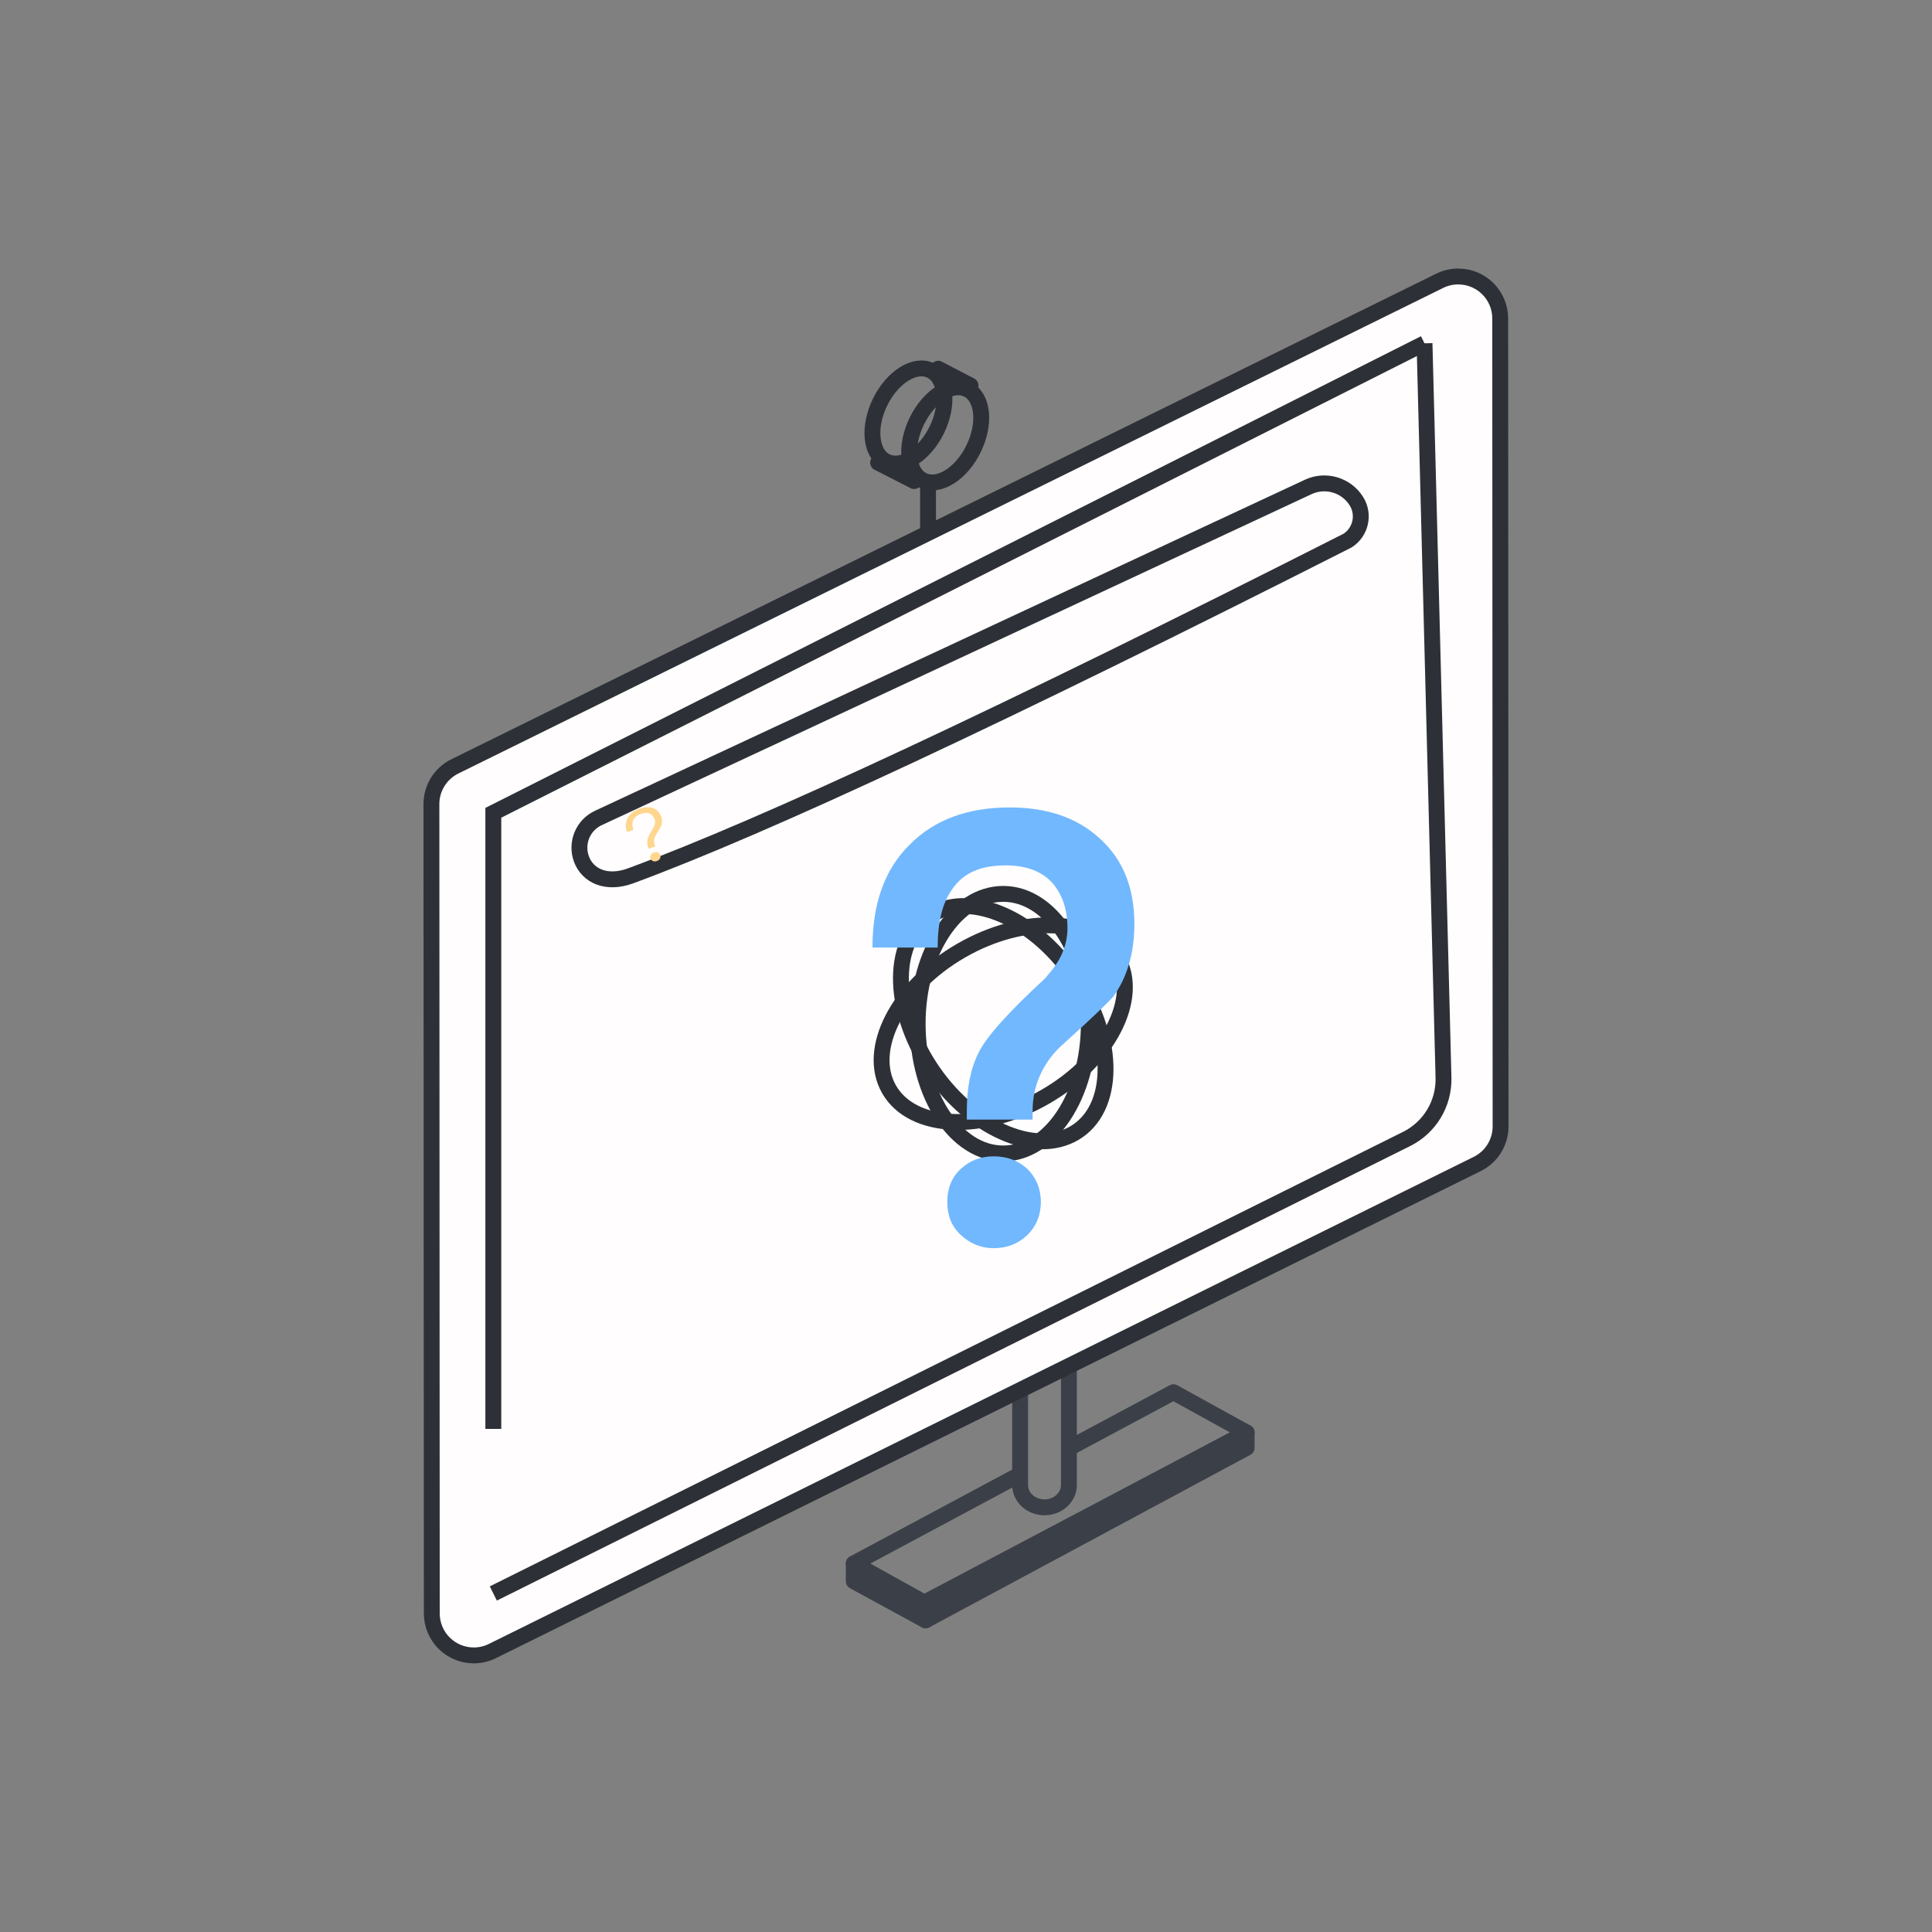 <?xml version="1.0" encoding="UTF-8"?>
<svg width="73px" height="73px" viewBox="0 0 73 73" version="1.1" xmlns="http://www.w3.org/2000/svg" xmlns:xlink="http://www.w3.org/1999/xlink">
    <rect x="0" y="0" width="73" height="73" fill="#808080" stroke="none"/>
    <title>编组 21</title>
    <g id="官网" stroke="none" stroke-width="1" fill="none" fill-rule="evenodd">
        <g id="750-对比" transform="translate(-422, -988)">
            <g id="编组-21" transform="translate(422, 988)">
                <g id="编组-9" transform="translate(16, 9)">
                    <g id="编组-3" stroke-width="0.6">
                        <g id="编组-2" transform="translate(16.259, 42.511)" stroke="#3B4048" stroke-linejoin="round">
                            <g id="编组">
                                <path d="M8.129,0 L8.129,4.601 C8.129,5.066 7.716,5.443 7.207,5.443 C6.698,5.443 6.286,5.066 6.286,4.601 L6.286,0.998 L6.286,1.093" id="路径" stroke-linecap="round"></path>
                                <polyline id="路径" points="8.043 3.255 12.081 1.093 14.845 2.617 2.619 9.068 0 7.564 6.345 4.165"></polyline>
                                <polygon id="路径-40" points="2.713 9.714 14.845 3.194 14.845 2.617 2.713 9.068"></polygon>
                                <polygon id="路径-41" points="0 8.236 2.713 9.714 2.713 9.068 0 7.564"></polygon>
                            </g>
                        </g>
                        <g id="编组-85" transform="translate(20.5, 27.5) scale(-1, 1) translate(-20.5, -27.5) " stroke="#2D3137">
                            <path d="M1.903,1.447 C2.146,1.447 2.386,1.503 2.604,1.611 L2.604,1.611 L39.814,19.958 C40.085,20.092 40.307,20.297 40.46,20.544 C40.614,20.791 40.7,21.08 40.699,21.383 L40.699,21.383 L40.685,51.962 C40.685,52.401 40.507,52.797 40.22,53.085 C39.932,53.372 39.535,53.549 39.097,53.549 C38.853,53.549 38.613,53.493 38.394,53.384 L38.394,53.384 L1.184,34.981 C0.914,34.848 0.693,34.643 0.539,34.396 C0.386,34.149 0.3,33.86 0.301,33.558 L0.301,33.558 L0.315,3.034 C0.315,2.595 0.493,2.199 0.78,1.911 C1.068,1.624 1.465,1.447 1.903,1.447 Z" id="矩形" fill="#FFFDFD"></path>
                            <path d="M3.175,3.972 L2.458,31.717 C2.432,32.695 2.976,33.599 3.852,34.035 L38.36,51.209 L38.36,51.209" id="路径-44"></path>
                            <polyline id="路径-45" points="3.175 3.972 38.36 21.711 38.36 44.99"></polyline>
                            <g id="编组-84" transform="translate(18.957, 4.093)">
                                <g id="编组-83">
                                    <line x1="2.978" y1="6.856" x2="2.978" y2="5.282" id="路径-46" stroke-linecap="round" stroke-linejoin="round"></line>
                                    <ellipse id="椭圆形" transform="translate(2.329, 3.339) rotate(-26) translate(-2.329, -3.339) " cx="2.329" cy="3.339" rx="1.193" ry="1.913"></ellipse>
                                    <ellipse id="椭圆形" transform="translate(3.718, 2.625) rotate(-26) translate(-3.718, -2.625) " cx="3.718" cy="2.625" rx="1.193" ry="1.913"></ellipse>
                                </g>
                                <line x1="3.503" y1="5.084" x2="4.863" y2="4.389" id="路径-47" stroke-linecap="round" stroke-linejoin="round"></line>
                                <line x1="1.372" y1="1.475" x2="2.594" y2="0.839" id="路径-48" stroke-linecap="round" stroke-linejoin="round"></line>
                            </g>
                        </g>
                    </g>
                    <g id="编组-7" transform="translate(15.548, 23.426)" stroke="#2D3137" stroke-width="0.6">
                        <ellipse id="椭圆形" cx="6.359" cy="6.253" rx="3.234" ry="4.904"></ellipse>
                        <ellipse id="椭圆形" transform="translate(6.359, 6.253) rotate(-35) translate(-6.359, -6.253) " cx="6.359" cy="6.253" rx="3.213" ry="4.936"></ellipse>
                        <ellipse id="椭圆形" transform="translate(6.359, 6.253) rotate(60) translate(-6.359, -6.253) " cx="6.359" cy="6.253" rx="3.186" ry="4.977"></ellipse>
                    </g>
                    <path d="M23.016,33.304 L23.016,32.991 C23.016,32.455 23.124,31.986 23.34,31.539 C23.534,31.137 23.815,30.757 24.204,30.422 C25.241,29.484 25.868,28.881 26.063,28.658 C26.581,27.943 26.862,27.027 26.862,25.91 C26.862,24.547 26.43,23.475 25.566,22.693 C24.701,21.889 23.556,21.509 22.151,21.509 C20.552,21.509 19.299,21.978 18.37,22.916 C17.419,23.855 16.966,25.15 16.966,26.803 L19.429,26.803 C19.429,25.865 19.602,25.128 19.969,24.614 C20.38,23.989 21.049,23.698 22,23.698 C22.735,23.698 23.318,23.899 23.729,24.324 C24.118,24.748 24.334,25.329 24.334,26.066 C24.334,26.625 24.139,27.161 23.75,27.652 L23.491,27.965 C22.087,29.261 21.244,30.199 20.963,30.802 C20.661,31.405 20.531,32.142 20.531,32.991 L20.531,33.304 L23.016,33.304 Z M21.549,38.161 C22.051,38.161 22.461,38 22.803,37.679 C23.145,37.357 23.328,36.92 23.328,36.415 C23.328,35.909 23.145,35.496 22.826,35.174 C22.484,34.853 22.051,34.692 21.549,34.692 C21.047,34.692 20.637,34.853 20.295,35.174 C19.953,35.496 19.793,35.909 19.793,36.415 C19.793,36.92 19.953,37.334 20.295,37.656 C20.637,37.977 21.047,38.161 21.549,38.161 Z" id="？" fill="#72B8FF" fill-rule="nonzero"></path>
                    <path d="M35.558,16.158 C35.919,16.158 36.251,16.292 36.504,16.515 C36.758,16.739 36.933,17.051 36.979,17.409 C37.017,17.706 36.931,17.992 36.76,18.212 C36.593,18.428 36.344,18.582 36.05,18.623 C21.477,19.1 11.546,19.107 6.127,18.653 C5.665,18.612 5.298,18.448 5.054,18.201 C4.812,17.956 4.697,17.631 4.727,17.286 C4.756,16.966 4.904,16.685 5.125,16.482 C5.346,16.28 5.64,16.158 5.96,16.158 L5.96,16.158 Z" id="矩形" stroke="#2D3137" stroke-width="0.6" transform="translate(19.251, 17.573) rotate(-25) translate(-19.251, -17.573) "></path>
                    <path d="M8.594,23.05 L8.594,22.984 C8.594,22.907 8.614,22.836 8.656,22.773 C8.688,22.721 8.737,22.67 8.805,22.618 C8.947,22.507 9.038,22.432 9.07,22.398 C9.148,22.304 9.19,22.192 9.19,22.064 C9.19,21.892 9.128,21.758 9.008,21.66 C8.886,21.558 8.717,21.509 8.51,21.509 C8.281,21.509 8.099,21.572 7.967,21.698 C7.841,21.818 7.776,21.978 7.776,22.178 L8.035,22.178 C8.035,22.038 8.07,21.929 8.138,21.849 C8.219,21.755 8.339,21.709 8.497,21.709 C8.633,21.709 8.74,21.741 8.818,21.809 C8.889,21.872 8.924,21.961 8.924,22.075 C8.924,22.155 8.892,22.229 8.831,22.301 C8.808,22.324 8.772,22.358 8.721,22.404 C8.546,22.541 8.436,22.65 8.394,22.736 C8.352,22.807 8.332,22.89 8.332,22.984 L8.332,23.05 L8.594,23.05 Z M8.465,23.59 C8.517,23.59 8.565,23.573 8.604,23.542 C8.64,23.51 8.659,23.47 8.659,23.419 C8.659,23.37 8.64,23.33 8.604,23.299 C8.565,23.264 8.52,23.25 8.465,23.25 C8.407,23.25 8.361,23.264 8.326,23.299 C8.287,23.33 8.268,23.37 8.268,23.419 C8.268,23.467 8.287,23.508 8.326,23.542 C8.361,23.573 8.407,23.59 8.465,23.59 Z" id="?" fill="#FFD68E" fill-rule="nonzero" transform="translate(8.483, 22.55) rotate(-20) translate(-8.483, -22.55) "></path>
                </g>
                <rect id="矩形备份-4" x="0" y="0" width="73" height="73"></rect>
            </g>
        </g>
    </g>
</svg>